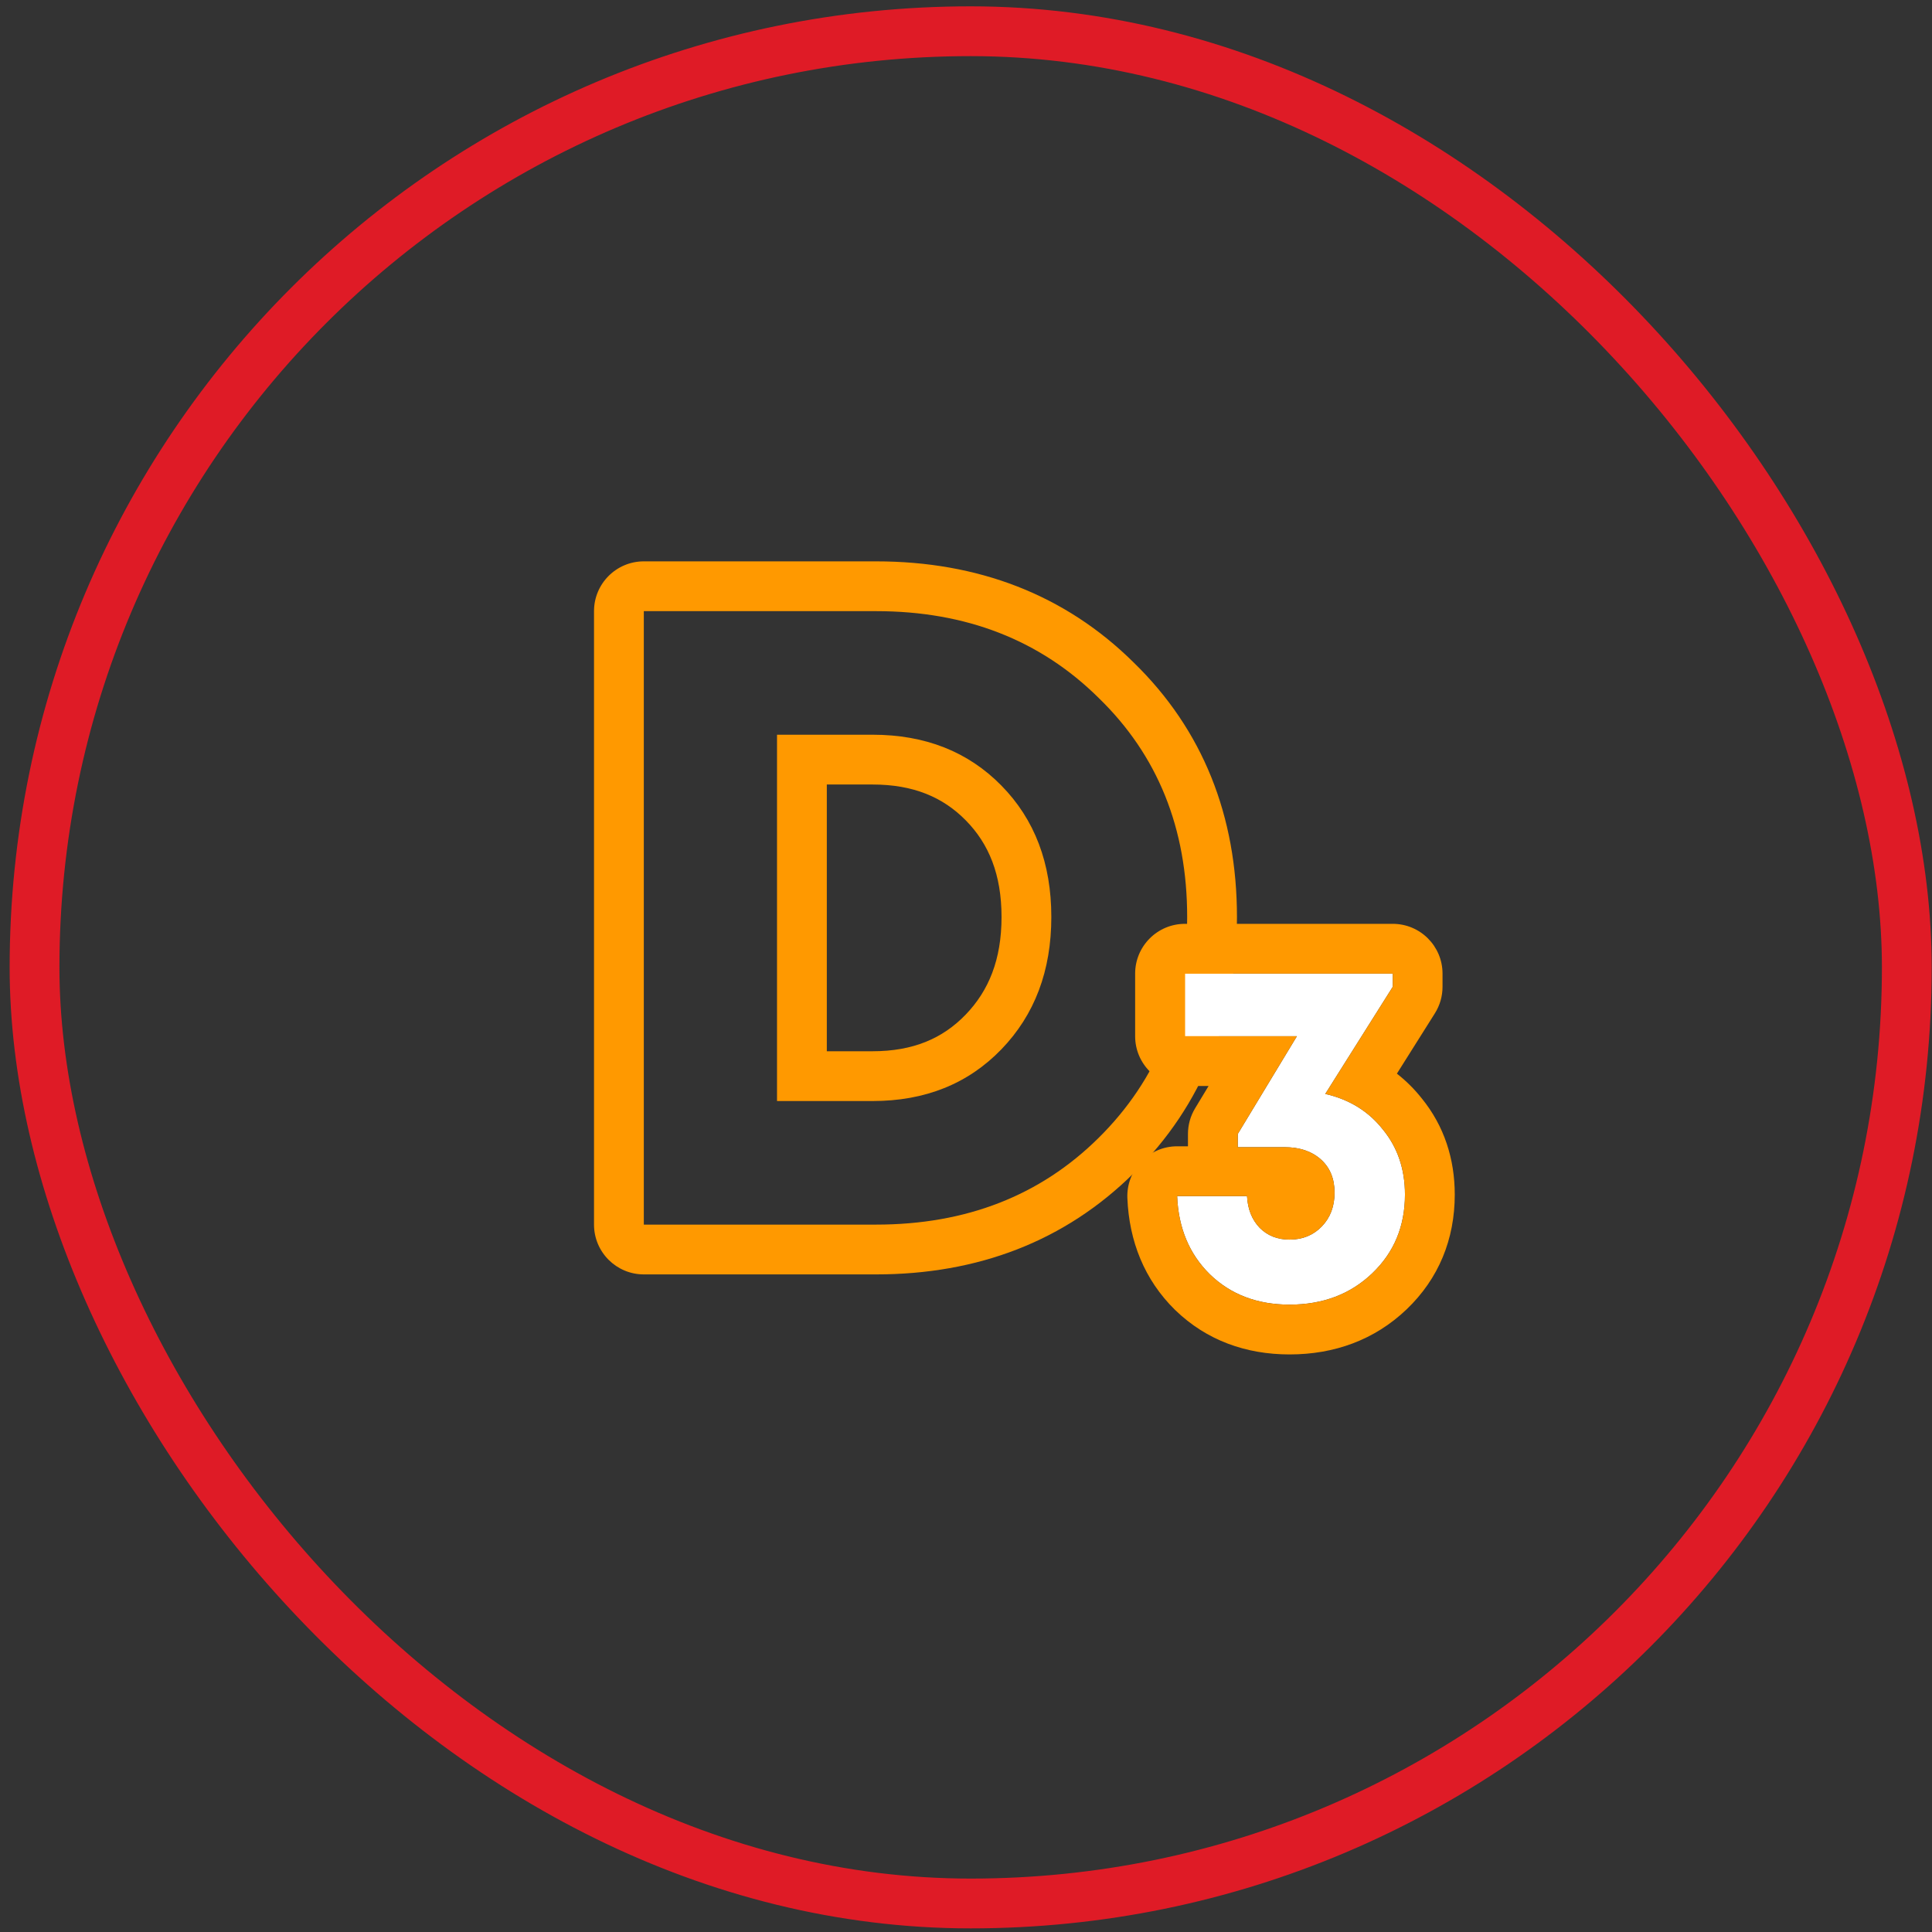<svg width="97" height="97" viewBox="0 0 97 97" fill="none" xmlns="http://www.w3.org/2000/svg">
<rect x="0" y="0" width="97" height="97" fill="#333333" stroke="none"/>
<rect x="1.734" y="1.568" width="94.001" height="94" rx="47" stroke="#DF1B26" stroke-width="2.5"/>
<path fill-rule="evenodd" clip-rule="evenodd" d="M56.919 58.904C53.471 62.318 49.092 63.984 43.984 63.984H32.324C30.944 63.984 29.824 62.864 29.824 61.484V30.684C29.824 29.303 30.944 28.184 32.324 28.184H43.984C49.087 28.184 53.464 29.847 56.91 33.254C60.394 36.639 62.104 40.969 62.104 46.04C62.104 51.114 60.391 55.466 56.919 58.904ZM55.16 35.04C52.227 32.136 48.502 30.684 43.984 30.684H32.324V61.484H43.984C48.502 61.484 52.227 60.032 55.16 57.128C58.123 54.194 59.604 50.498 59.604 46.04C59.604 41.581 58.123 37.914 55.16 35.04ZM43.808 52.78C45.843 52.78 47.326 52.14 48.478 50.947C49.644 49.74 50.284 48.176 50.284 46.04C50.284 43.903 49.644 42.363 48.493 41.192C47.344 40.022 45.856 39.388 43.808 39.388H41.512V52.78H43.808ZM43.808 55.28C46.448 55.28 48.604 54.414 50.276 52.684C51.948 50.953 52.784 48.738 52.784 46.04C52.784 43.341 51.948 41.141 50.276 39.44C48.604 37.738 46.448 36.888 43.808 36.888H39.012V55.28H43.808Z" fill="#FF9900"/>
<path d="M66.538 54.922C67.749 55.2 68.714 55.797 69.434 56.714C70.171 57.614 70.539 58.702 70.539 59.978C70.539 61.566 69.991 62.883 68.894 63.931C67.798 64.978 66.415 65.502 64.746 65.502C63.126 65.502 61.792 64.995 60.744 63.98C59.713 62.965 59.165 61.656 59.1 60.052H62.61C62.643 60.707 62.855 61.239 63.248 61.648C63.641 62.041 64.14 62.237 64.746 62.237C65.4 62.237 65.94 62.016 66.366 61.574C66.791 61.132 67.004 60.568 67.004 59.88C67.004 59.177 66.775 58.62 66.317 58.211C65.859 57.802 65.253 57.597 64.5 57.597H62.144V56.935L65.114 52.025H59.492V48.883H69.925V49.546L66.538 54.922Z" fill="white"/>
<path fill-rule="evenodd" clip-rule="evenodd" d="M65.114 52.025H59.492V48.883H69.925V49.546L66.538 54.922C67.419 55.124 68.17 55.495 68.791 56.035C69.024 56.238 69.238 56.464 69.434 56.714C70.171 57.614 70.539 58.702 70.539 59.978C70.539 61.566 69.991 62.883 68.894 63.931C67.798 64.978 66.415 65.502 64.746 65.502C63.126 65.502 61.792 64.995 60.744 63.98C60.313 63.556 59.966 63.08 59.704 62.552C59.339 61.819 59.138 60.985 59.1 60.052H62.61C62.611 60.067 62.612 60.082 62.612 60.097C62.653 60.731 62.864 61.248 63.248 61.648C63.641 62.041 64.14 62.237 64.746 62.237C65.4 62.237 65.94 62.016 66.366 61.574C66.791 61.132 67.004 60.568 67.004 59.88C67.004 59.177 66.775 58.62 66.317 58.211C65.892 57.832 65.341 57.628 64.662 57.601C64.609 57.599 64.555 57.597 64.5 57.597H62.144V56.935L65.114 52.025ZM60.679 54.525H59.492C58.112 54.525 56.992 53.406 56.992 52.025V48.883C56.992 47.502 58.112 46.383 59.492 46.383H69.925C71.306 46.383 72.425 47.502 72.425 48.883V49.546C72.425 50.017 72.292 50.479 72.04 50.878L70.134 53.904C70.591 54.261 71.01 54.676 71.385 55.15C72.512 56.537 73.039 58.193 73.039 59.978C73.039 62.213 72.237 64.195 70.621 65.739C69.011 67.277 66.987 68.002 64.746 68.002C62.555 68.002 60.572 67.294 59.005 65.775L58.991 65.762C57.456 64.252 56.69 62.317 56.602 60.154C56.574 59.474 56.825 58.812 57.296 58.321C57.768 57.83 58.419 57.552 59.1 57.552H59.644V56.935C59.644 56.478 59.768 56.031 60.005 55.641L60.679 54.525Z" fill="#FF9900"/>
</svg>
